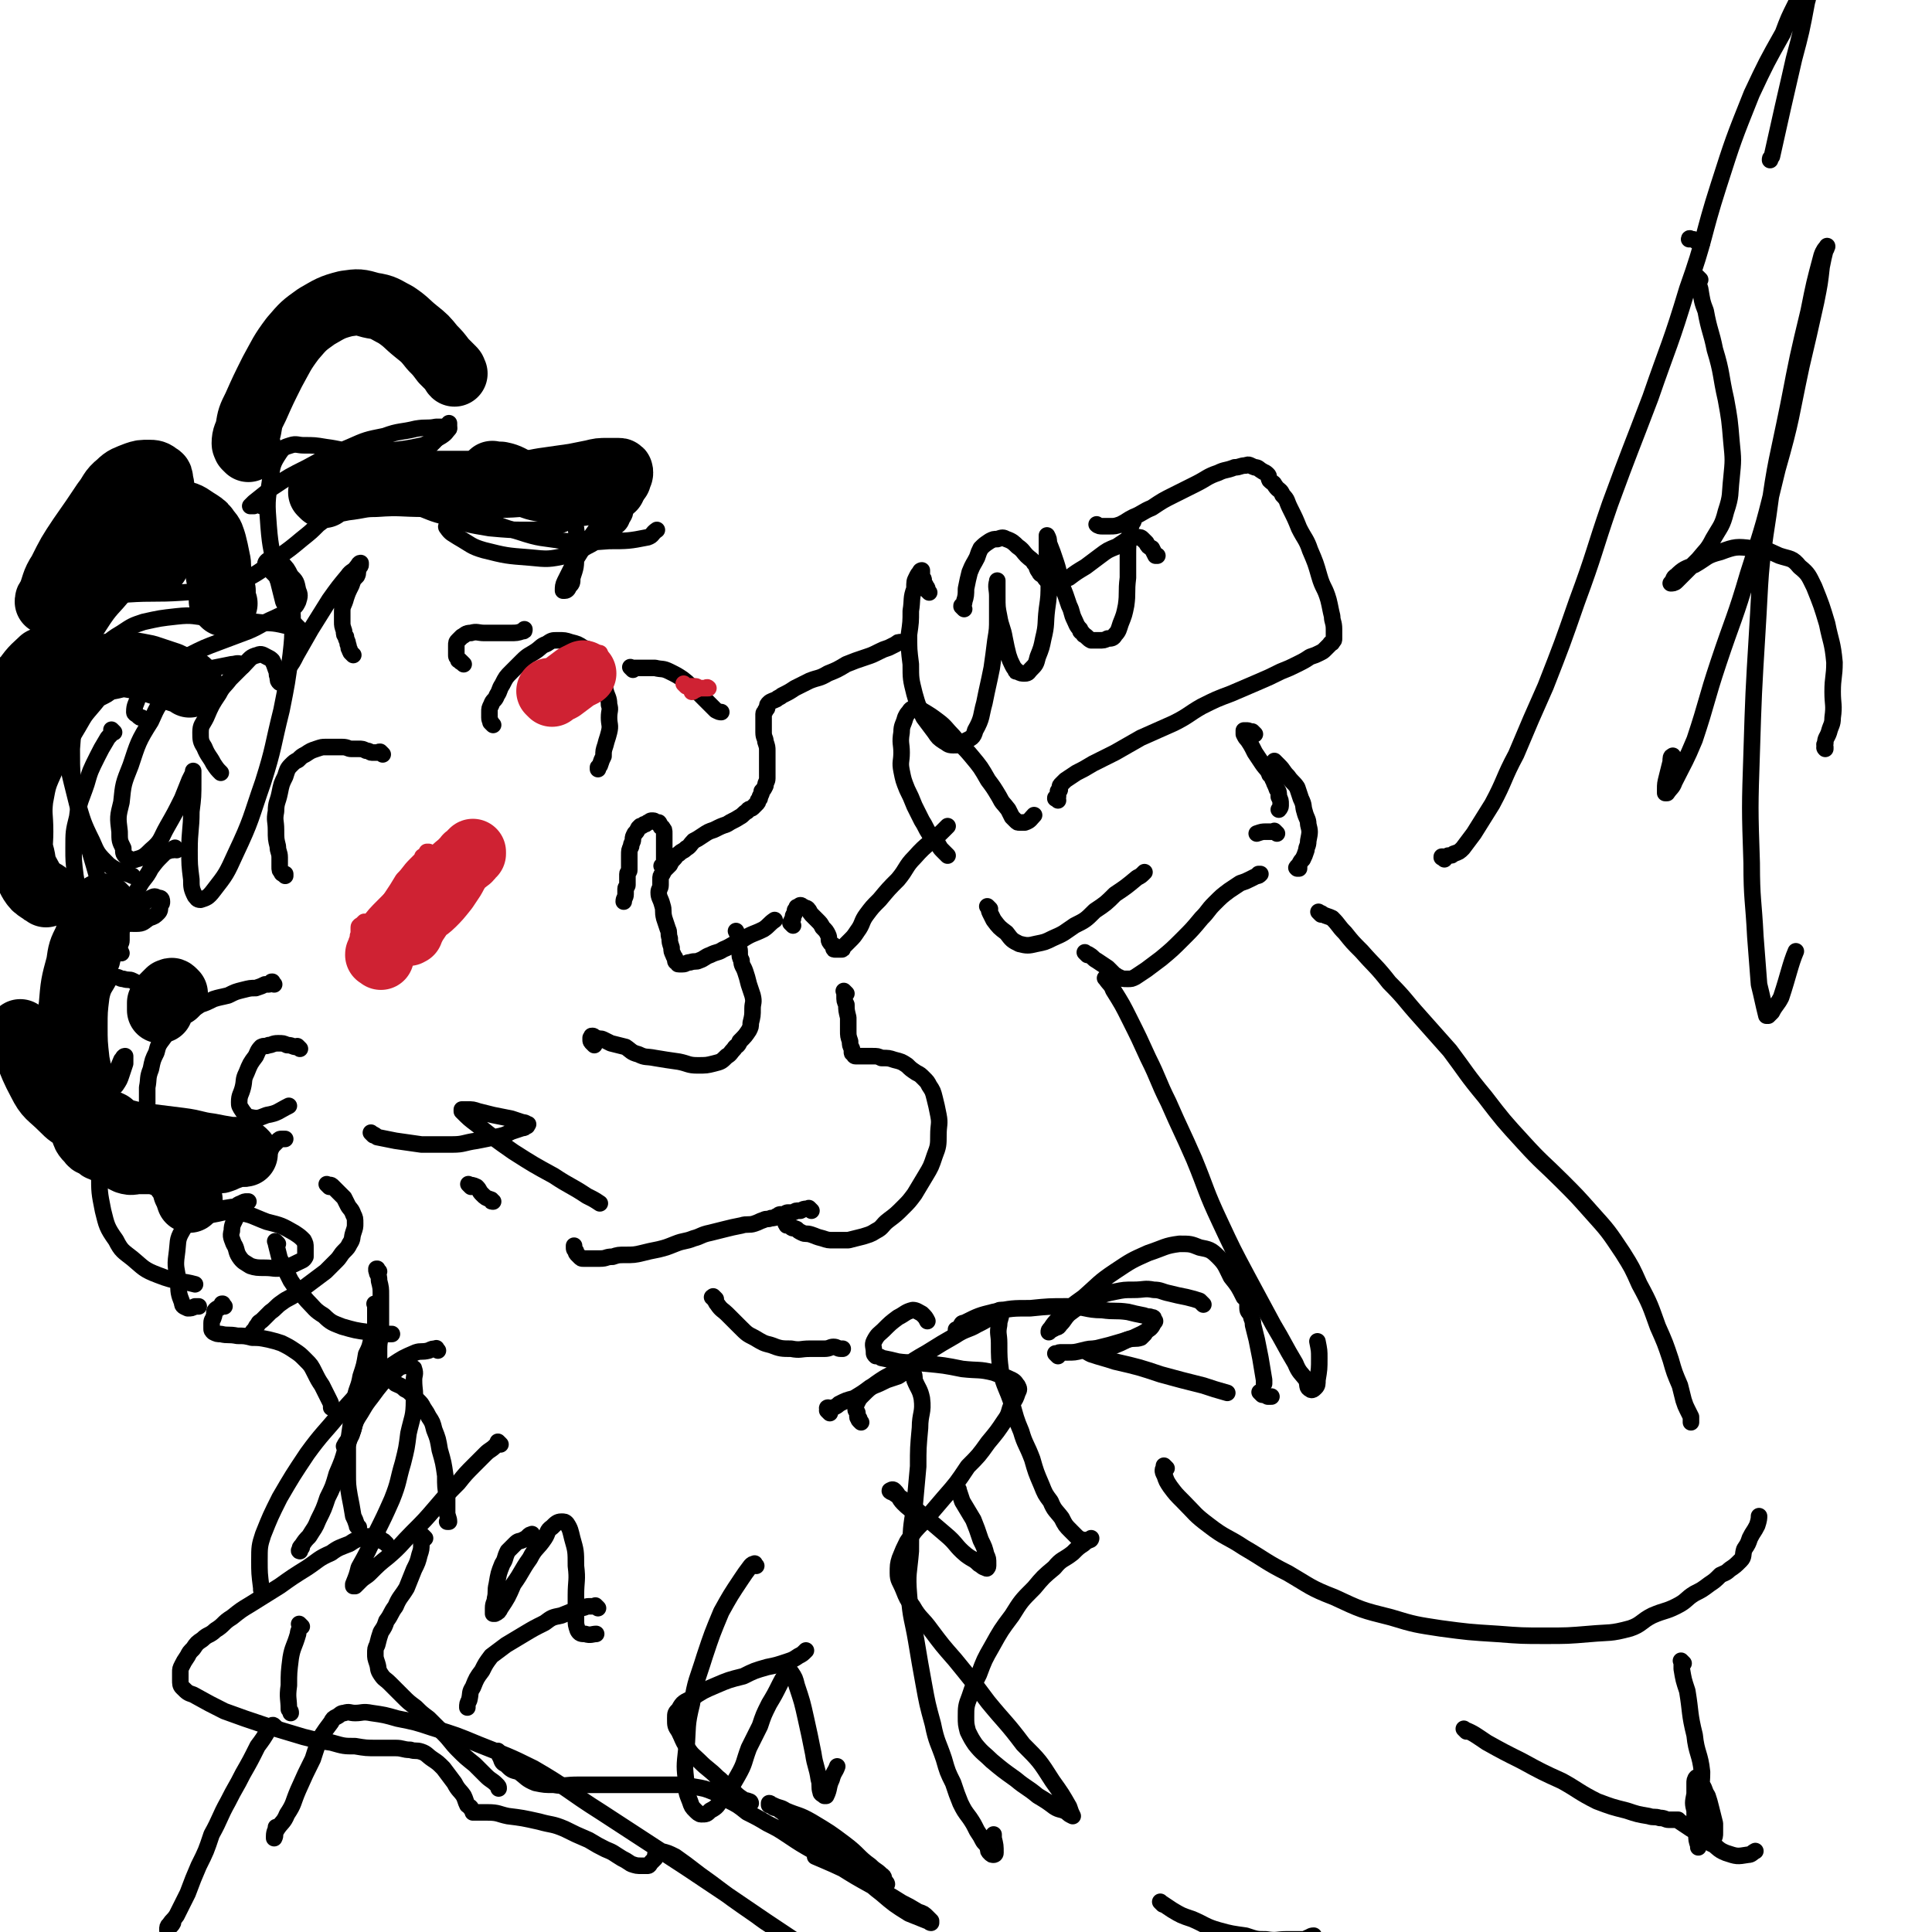 <svg viewBox='0 0 1050 1050' version='1.1' xmlns='http://www.w3.org/2000/svg' xmlns:xlink='http://www.w3.org/1999/xlink'><g fill='none' stroke='rgb(0,0,0)' stroke-width='9' stroke-linecap='round' stroke-linejoin='round'><path d='M505,322c-1,-1 -1,-1 -1,-1 -1,-1 0,0 0,0 0,0 0,0 0,0 0,-1 0,-1 0,-1 0,-1 -1,-1 -1,-2 -1,-1 -1,-1 -1,-1 -1,-1 0,-2 0,-2 0,-1 -1,0 -1,-1 -1,-1 0,-1 0,-2 0,-1 0,-1 0,-1 0,-1 0,-1 0,-1 0,0 0,0 0,0 0,0 -1,0 -1,1 -1,1 -1,1 -2,3 -1,2 -1,2 -1,6 -2,5 -1,6 -2,12 0,6 0,6 -1,13 0,8 0,8 1,16 0,8 0,8 2,16 2,7 2,7 5,13 3,4 3,4 6,8 2,3 2,3 5,5 2,1 2,2 5,2 3,0 4,0 6,-2 4,-2 5,-2 6,-6 4,-7 3,-8 5,-15 2,-10 2,-9 4,-19 1,-7 1,-7 2,-15 1,-6 1,-6 1,-12 0,-4 0,-4 0,-8 0,-4 0,-4 0,-7 0,-2 0,-2 0,-4 0,0 0,0 0,-1 0,0 0,0 0,0 0,0 0,-1 0,0 -1,3 0,4 0,8 0,6 0,6 1,11 1,6 2,6 3,12 1,5 1,5 2,9 1,3 1,3 2,5 1,2 1,2 2,3 0,1 0,1 1,1 2,1 2,1 4,1 2,0 2,-1 3,-2 3,-3 3,-3 4,-7 2,-5 2,-5 3,-10 2,-8 1,-8 2,-16 1,-7 1,-7 1,-15 0,-6 -1,-6 -1,-11 0,-5 0,-5 0,-10 0,-1 0,-1 0,-3 0,-1 0,-1 0,-1 0,0 0,0 0,0 1,2 1,2 1,4 2,5 2,5 4,11 2,6 1,6 3,12 2,5 2,5 4,11 2,4 1,4 3,8 1,2 1,3 3,5 0,2 1,1 2,3 2,1 2,2 4,3 2,0 2,0 4,0 3,0 3,0 5,-1 2,0 3,0 4,-2 2,-2 2,-3 3,-6 2,-5 2,-5 3,-10 1,-7 0,-7 1,-15 0,-6 0,-6 0,-12 0,-6 0,-6 1,-11 0,-3 0,-3 1,-6 0,-1 1,-1 1,-2 '/><path d='M524,331c-1,-1 -1,-1 -1,-1 -1,-1 0,0 0,0 0,0 0,0 0,0 0,0 0,0 0,0 -1,-1 0,0 0,0 0,0 0,0 0,0 0,0 0,0 0,0 -1,-1 0,-1 0,-1 1,-1 1,-1 1,-2 1,-3 1,-4 1,-7 1,-5 1,-5 2,-9 2,-5 2,-4 4,-8 1,-3 1,-3 2,-5 2,-2 2,-2 5,-4 2,-1 2,-1 4,-1 3,-1 3,-1 5,0 3,1 4,2 6,4 3,2 3,3 5,5 2,2 3,2 4,4 2,2 1,3 3,5 0,1 1,1 2,2 1,1 1,2 3,3 2,0 3,0 6,-1 2,0 2,0 5,-1 4,-3 4,-3 9,-6 4,-3 4,-3 8,-6 4,-3 4,-3 9,-5 3,-2 3,-2 6,-4 3,-1 3,-1 5,-1 2,0 2,0 3,1 1,1 1,1 2,2 1,2 1,2 3,3 1,2 1,2 2,4 0,0 0,0 1,0 '/><path d='M515,465c-1,-1 -1,-1 -1,-1 -1,-1 0,0 0,0 0,0 0,0 0,0 0,0 0,0 0,0 -1,-1 0,0 0,0 0,0 0,0 0,0 0,0 0,0 0,0 -1,-1 0,0 0,0 -1,-1 -1,-1 -2,-2 -2,-2 -1,-2 -3,-4 -2,-2 -2,-2 -4,-5 -2,-3 -2,-4 -4,-7 -2,-4 -2,-4 -4,-8 -2,-5 -2,-5 -4,-9 -2,-5 -2,-5 -3,-10 -1,-5 0,-5 0,-10 0,-5 -1,-5 0,-11 0,-4 1,-4 2,-8 1,-2 1,-2 2,-3 1,-2 2,-2 3,-2 2,0 3,0 4,1 5,3 5,3 9,6 4,3 4,4 8,8 5,6 5,5 10,11 5,6 5,6 9,13 3,4 3,4 6,9 2,4 2,3 5,7 1,2 1,2 2,4 1,1 1,1 2,2 1,1 1,1 2,1 1,0 1,0 1,0 1,0 2,0 2,0 3,-1 3,-2 5,-4 '/><path d='M575,435c-1,-1 -1,-1 -1,-1 -1,-1 0,0 0,0 0,0 0,0 0,0 0,0 -1,0 0,0 0,-1 1,0 1,-1 0,0 0,0 0,-1 0,-1 0,-1 0,-2 0,0 1,0 1,-1 0,0 0,0 0,-1 0,-1 0,-1 1,-2 1,-1 1,-1 2,-2 3,-2 3,-2 6,-4 4,-2 4,-2 9,-5 6,-3 6,-3 12,-6 7,-4 7,-4 14,-8 9,-4 9,-4 18,-8 8,-4 8,-5 15,-9 8,-4 8,-4 16,-7 7,-3 7,-3 14,-6 7,-3 7,-3 13,-6 5,-2 5,-2 9,-4 4,-2 4,-2 7,-4 3,-1 3,-1 5,-2 2,-1 2,-1 3,-2 1,-1 1,-1 2,-2 1,-1 1,-1 1,-1 0,-1 1,0 1,-1 1,-1 1,-1 1,-2 0,-1 0,-1 0,-2 0,-2 0,-2 0,-3 0,-4 -1,-4 -1,-7 -1,-4 -1,-5 -2,-9 -2,-7 -3,-6 -5,-13 -2,-7 -2,-7 -5,-14 -2,-6 -3,-6 -6,-12 -2,-5 -2,-5 -5,-11 -2,-4 -1,-4 -4,-7 -1,-3 -2,-2 -4,-5 -1,-2 -1,-1 -3,-3 -1,-2 0,-2 -1,-3 -2,-2 -2,-1 -3,-2 -2,-1 -2,-2 -4,-2 -3,-1 -3,-2 -5,-1 -3,0 -3,1 -6,1 -5,2 -5,1 -9,3 -6,2 -6,3 -12,6 -6,3 -6,3 -12,6 -6,3 -6,3 -12,7 -5,2 -5,3 -10,5 -4,2 -3,2 -7,4 -3,1 -3,1 -6,1 -2,0 -2,0 -4,0 -1,0 -2,0 -3,-1 0,0 0,0 0,0 '/><path d='M494,351c-1,-1 -1,-1 -1,-1 -1,-1 0,0 0,0 0,0 0,0 0,0 0,0 0,0 0,0 -1,-1 0,0 0,0 0,0 0,0 0,0 0,0 0,-1 -1,-1 -1,0 -1,0 -2,0 -2,0 -2,0 -3,1 -2,1 -2,1 -4,2 -3,1 -3,1 -5,2 -4,2 -4,2 -7,3 -6,2 -6,2 -11,4 -5,3 -5,3 -10,5 -5,3 -5,2 -10,4 -4,2 -4,2 -8,4 -3,2 -3,2 -7,4 -1,1 -2,1 -3,2 -2,1 -3,1 -4,2 -1,1 -1,1 -1,2 0,1 0,1 -1,2 0,1 -1,1 -1,2 0,2 0,3 0,5 0,2 0,2 0,5 0,3 1,3 1,5 1,3 1,3 1,5 0,2 0,2 0,5 0,2 0,2 0,5 0,2 0,2 0,5 0,2 -1,2 -1,4 -1,2 -1,2 -2,3 0,1 0,1 -1,3 0,1 0,1 -1,2 0,1 0,1 -1,2 -1,1 -1,1 -2,2 -1,1 -2,0 -3,2 -2,1 -2,2 -4,3 -3,2 -4,2 -7,4 -3,1 -3,1 -7,3 -3,1 -3,1 -6,3 -3,2 -3,2 -5,3 -2,2 -2,3 -4,4 -2,2 -2,1 -4,3 -2,1 -1,1 -3,3 -1,1 -1,1 -2,3 -1,1 -1,1 -2,2 -1,1 -1,1 -2,3 -1,1 -1,1 -1,3 0,1 0,1 0,3 0,2 -1,2 -1,4 0,3 1,3 2,7 1,3 0,3 1,7 1,3 1,3 2,6 1,2 0,2 1,5 0,2 0,2 1,5 0,2 0,2 1,4 0,1 1,1 1,2 0,0 0,1 0,1 0,1 1,1 1,1 1,1 0,1 1,1 1,0 1,0 2,0 2,0 2,-1 4,-1 3,-1 3,0 5,-1 3,-1 3,-2 6,-3 4,-2 4,-1 7,-3 5,-2 5,-3 10,-5 6,-4 6,-3 12,-6 3,-2 3,-3 6,-5 '/><path d='M431,503c-1,-1 -1,-1 -1,-1 -1,-1 0,0 0,0 0,0 0,0 0,0 0,0 0,0 0,0 -1,-1 0,0 0,0 0,0 0,-1 0,-1 0,-1 1,-1 1,-2 0,0 0,-1 0,-1 0,-1 1,-1 1,-2 0,0 0,-1 0,-1 0,-1 1,0 1,-1 0,0 0,-1 0,-1 0,0 1,0 1,0 1,0 0,-1 1,-1 1,0 1,1 2,1 1,1 1,0 2,1 1,1 1,2 2,3 2,2 2,2 3,3 2,2 2,2 3,4 2,2 2,2 3,4 1,2 0,3 1,4 1,2 2,1 2,2 0,1 0,1 0,1 0,1 0,1 1,1 0,0 0,0 1,0 1,0 1,0 2,0 1,0 1,0 1,-1 2,-2 2,-2 4,-4 2,-2 2,-2 4,-5 3,-4 2,-5 5,-9 3,-4 3,-4 7,-8 5,-6 5,-6 10,-11 5,-6 4,-7 9,-12 7,-8 8,-7 15,-14 1,-1 1,-1 3,-3 '/><path d='M361,472c-1,-1 -1,-1 -1,-1 -1,-1 0,0 0,0 0,0 0,0 0,0 0,0 0,0 0,0 -1,-1 0,0 0,0 0,0 0,0 0,0 0,0 0,0 0,0 -1,-1 0,0 0,0 1,-1 1,-1 1,-2 0,-1 0,-1 0,-3 0,-2 0,-2 0,-4 0,-1 0,-1 0,-3 0,-1 0,-1 0,-3 0,-1 0,-1 0,-3 0,-2 0,-2 -1,-3 0,-1 -1,0 -1,-1 -1,-1 0,-1 -1,-2 0,0 -1,0 -1,0 -1,0 -1,-1 -2,-1 -1,0 -1,0 -1,0 -1,0 -1,1 -2,1 -1,1 -1,1 -2,1 -1,1 -1,1 -2,1 -1,1 -1,1 -1,1 -1,2 -1,2 -2,3 -1,2 -1,2 -1,3 0,2 -1,2 -1,4 -1,2 -1,2 -1,5 0,1 0,1 0,2 0,2 0,2 0,3 0,1 0,1 0,2 0,1 0,1 0,1 0,1 -1,1 -1,2 0,1 0,1 0,2 0,1 0,1 0,2 0,1 0,1 0,2 0,1 -1,1 -1,2 0,2 0,2 0,3 0,2 -1,2 -1,4 0,0 0,0 0,0 '/><path d='M323,568c-1,-1 -1,-1 -1,-1 -1,-1 0,0 0,0 0,0 0,0 0,0 0,0 0,0 0,0 -1,-1 -1,-1 -1,-2 0,-1 0,-1 0,-1 0,0 0,0 0,0 1,-1 0,-1 1,-1 1,0 1,1 2,1 2,1 2,0 4,1 2,1 2,1 4,2 4,1 4,1 8,2 3,2 3,3 7,4 4,2 4,1 9,2 6,1 6,1 13,2 5,1 5,2 10,2 5,0 5,0 9,-1 4,-1 4,-1 7,-4 2,-1 2,-2 4,-4 1,-2 2,-1 3,-4 3,-3 3,-3 5,-6 1,-2 1,-2 1,-4 1,-4 1,-4 1,-8 0,-3 1,-3 0,-7 -1,-3 -1,-3 -2,-6 -1,-4 -1,-4 -2,-7 -1,-3 -2,-3 -2,-6 -1,-2 -1,-2 -1,-5 0,-2 -1,-2 -1,-4 0,-1 0,-2 0,-3 0,-2 0,-2 -1,-4 '/><path d='M208,410c-1,-1 -1,-1 -1,-1 -1,-1 0,0 0,0 0,0 0,0 0,0 0,0 0,0 0,0 -1,-1 -1,0 -1,0 -1,0 -1,0 -2,0 -1,0 -1,0 -2,0 -1,0 -1,-1 -3,-1 -2,-1 -2,-1 -4,-1 -2,0 -2,0 -4,0 -2,0 -2,-1 -5,-1 -2,0 -2,0 -5,0 -2,0 -2,0 -4,0 -2,0 -2,0 -5,1 -3,1 -3,1 -6,3 -2,1 -2,1 -4,3 -2,1 -2,1 -4,3 -2,2 -2,3 -3,6 -2,4 -2,4 -3,9 -1,5 -2,5 -2,10 -1,5 0,5 0,10 0,5 0,5 1,9 0,3 1,3 1,6 0,3 0,3 0,5 0,2 0,2 1,3 0,1 1,1 1,1 1,0 1,1 1,1 0,0 0,0 0,0 0,0 0,0 0,-1 '/><path d='M268,394c-1,-1 -1,-1 -1,-1 -1,-1 0,0 0,0 0,0 0,0 0,0 0,0 0,0 0,0 -1,-1 0,0 0,0 0,-1 -1,-1 -1,-3 0,-1 0,-1 0,-3 0,-2 0,-2 1,-4 1,-3 2,-2 3,-5 2,-3 1,-3 3,-6 2,-4 2,-4 5,-7 3,-3 3,-3 6,-6 3,-3 4,-3 7,-5 3,-2 3,-3 6,-4 3,-2 3,-2 6,-2 4,0 4,0 7,1 4,1 4,1 7,3 3,1 3,1 4,3 2,3 2,3 3,6 2,2 3,2 3,5 2,4 1,4 2,9 1,4 2,4 2,8 1,3 0,3 0,7 0,4 1,4 0,8 -1,4 -1,3 -2,7 -1,3 -1,3 -1,6 -1,2 -1,2 -2,5 -1,1 -1,1 -1,1 0,1 0,1 0,1 '/><path d='M252,361c-1,-1 -1,-1 -1,-1 -1,-1 0,0 0,0 0,0 0,0 0,0 0,0 -1,0 -1,-1 -1,0 -1,0 -1,-1 -1,-1 -1,-1 -1,-2 0,-1 0,-1 0,-3 0,-1 0,-1 0,-2 0,-2 0,-2 1,-3 1,-1 1,-1 2,-2 2,-1 2,-2 5,-2 3,-1 4,0 7,0 4,0 4,0 7,0 4,0 4,0 7,0 4,0 4,0 7,-1 1,0 1,0 1,-1 '/><path d='M344,364c-1,-1 -1,-1 -1,-1 -1,-1 0,0 0,0 0,0 0,0 0,0 0,0 0,0 0,0 -1,-1 0,0 0,0 1,0 1,0 2,0 2,0 2,0 4,0 4,0 4,0 7,0 4,1 4,0 8,2 4,2 4,2 7,4 4,3 3,3 6,5 3,3 3,3 5,5 2,2 2,2 4,4 2,2 2,2 3,3 2,1 2,1 3,1 '/><path d='M925,132c-1,-1 -1,-1 -1,-1 -1,-1 -1,0 -2,0 -1,0 -1,-1 -2,-1 0,0 0,0 -1,0 0,0 0,0 0,0 0,0 0,0 0,0 -1,-1 -1,0 -1,0 '/></g>
<g fill='none' stroke='rgb(207,34,51)' stroke-width='9' stroke-linecap='round' stroke-linejoin='round'><path d='M196,510c-1,-1 -1,-1 -1,-1 -1,-1 0,0 0,0 0,0 0,0 0,0 0,-1 0,-1 0,-2 0,-2 0,-2 0,-3 0,-1 1,-1 2,-2 0,0 0,0 1,-1 0,0 1,0 1,1 0,1 0,1 0,2 0,4 0,4 0,7 0,3 0,3 -1,6 0,2 0,2 -1,5 0,1 -1,1 -1,3 0,1 0,2 0,2 1,-1 2,-1 3,-3 3,-5 3,-5 6,-11 6,-9 6,-9 11,-18 5,-9 4,-9 8,-18 3,-5 3,-5 6,-10 1,-2 1,-2 2,-4 0,0 1,0 1,0 0,0 0,0 0,0 -1,4 -1,4 -3,8 -2,5 -3,5 -5,11 -2,5 -2,5 -4,10 -2,4 -1,4 -3,8 -1,2 -1,2 -2,4 0,1 0,1 -1,2 0,0 0,0 0,0 0,-1 0,-1 0,-1 1,-3 1,-3 3,-5 3,-4 3,-4 5,-8 4,-6 4,-6 8,-12 1,-2 1,-2 2,-5 '/><path d='M231,467c-1,-1 -1,-1 -1,-1 -1,-1 0,0 0,0 0,0 0,0 0,0 -2,2 -2,2 -4,4 -4,4 -3,4 -7,8 -3,5 -3,5 -7,11 -3,4 -3,4 -6,8 -2,2 -2,2 -4,5 0,1 -1,1 -1,2 0,0 1,0 1,0 1,-1 1,-1 3,-3 3,-3 3,-3 5,-6 4,-3 3,-3 7,-7 2,-2 2,-2 5,-5 2,-2 2,-1 4,-3 2,-1 2,-2 4,-3 1,-1 1,-1 2,-1 1,0 1,0 2,0 1,-1 1,-1 2,-2 0,0 0,0 0,0 '/><path d='M297,375c-1,-1 -1,-1 -1,-1 -1,-1 0,0 0,0 0,0 0,0 0,0 0,0 -1,0 0,0 0,-1 0,-1 1,-2 1,0 1,0 2,0 1,-1 1,-1 2,-3 0,-1 0,-1 1,-2 0,0 0,0 1,-1 0,0 1,0 1,-1 0,0 0,0 0,0 0,0 0,0 0,0 0,0 0,0 0,0 -1,-1 -1,0 -1,0 0,0 -1,0 -1,0 0,0 0,-1 0,-1 0,0 0,0 -1,0 '/><path d='M291,371c-1,-1 -1,-1 -1,-1 -1,-1 0,0 0,0 0,0 0,0 0,0 0,0 0,0 0,0 -1,-1 0,0 0,0 0,0 1,0 1,0 1,0 1,-1 3,-1 2,-1 2,0 4,-1 2,-1 2,-1 4,-2 2,-1 2,-1 4,-2 1,-1 1,-1 3,-1 0,0 0,0 1,0 0,0 1,0 1,0 0,0 0,0 0,0 -1,0 -1,0 -1,0 -1,1 -1,1 -2,2 -1,1 -1,1 -2,1 -1,1 -1,0 -2,1 -1,0 -1,1 -1,1 0,0 0,0 0,0 1,0 1,0 1,-1 '/><path d='M310,361c-1,-1 -1,-1 -1,-1 -1,-1 0,0 0,0 0,0 0,0 0,0 1,0 1,0 1,0 2,0 2,0 4,0 2,0 2,0 4,-1 3,-1 3,-1 7,-3 0,0 0,-1 1,-1 '/><path d='M373,373c-1,-1 -1,-1 -1,-1 -1,-1 0,0 0,0 0,0 0,0 0,0 0,0 0,0 0,0 -1,-1 0,0 0,0 1,1 1,1 3,1 1,0 1,0 3,0 1,0 1,1 3,1 1,0 1,0 2,0 1,0 1,0 2,0 0,0 0,0 0,0 0,0 0,0 0,0 -1,-1 -1,0 -1,0 -1,0 -1,0 -2,0 -2,0 -2,0 -4,1 -1,0 -1,1 -2,1 '/></g>
<g fill='none' stroke='rgb(0,0,0)' stroke-width='9' stroke-linecap='round' stroke-linejoin='round'><path d='M192,356c-1,-1 -1,-1 -1,-1 -1,-1 0,0 0,0 0,0 -1,-1 -1,-2 -1,-1 0,-1 -1,-3 0,-2 -1,-2 -1,-4 -1,-1 -1,-1 -1,-3 -1,-3 -1,-3 -1,-5 0,-3 0,-3 0,-6 0,-3 1,-3 2,-7 1,-3 1,-3 3,-7 1,-3 1,-3 3,-5 1,-2 0,-2 1,-4 0,-1 1,-1 1,-2 0,0 0,-1 0,-1 -1,0 -1,1 -2,2 -2,3 -3,2 -5,5 -5,6 -5,6 -10,13 -5,8 -5,8 -10,16 -4,7 -4,7 -8,14 -2,4 -2,4 -5,8 -1,3 0,3 -2,6 0,1 -1,0 -2,1 0,0 0,0 0,0 -1,-1 -1,-1 -1,-3 -1,-2 0,-2 -1,-4 -1,-3 -1,-3 -2,-5 -1,-1 -1,-1 -3,-2 -2,-1 -3,-2 -5,-1 -4,1 -4,2 -7,5 -4,4 -4,4 -8,8 -3,4 -4,4 -6,8 -4,6 -4,6 -7,13 -2,4 -3,4 -3,8 0,4 0,5 2,8 2,5 3,5 5,9 2,3 2,3 4,5 '/><path d='M149,535c-1,-1 -1,-1 -1,-1 -1,-1 0,0 0,0 0,0 0,0 0,0 0,0 0,0 0,0 -1,-1 0,0 0,0 0,0 0,0 0,0 0,0 0,-1 0,0 -1,0 -1,1 -2,1 -1,0 -1,0 -2,0 -2,1 -2,1 -5,2 -3,0 -3,0 -7,1 -4,1 -4,1 -8,3 -4,1 -5,1 -8,2 -4,2 -4,2 -7,3 -3,2 -3,2 -6,4 -3,2 -3,2 -6,4 -2,2 -2,2 -4,4 -2,3 -2,3 -4,6 -3,4 -3,4 -4,8 -2,4 -2,4 -3,9 -2,5 -1,5 -2,10 0,6 0,6 0,12 0,6 0,6 1,12 1,5 1,5 3,10 1,4 1,4 2,7 1,3 0,3 2,6 1,2 2,1 4,3 2,1 2,1 4,2 2,1 2,1 5,1 3,1 3,1 6,1 3,0 3,-1 7,-1 2,0 2,0 5,0 3,0 3,0 6,-1 3,-1 2,-1 5,-2 2,-1 3,0 5,-1 2,-1 2,-1 3,-3 1,-1 1,-2 2,-3 2,-3 2,-3 4,-5 2,-2 2,-2 3,-4 1,-2 1,-2 2,-3 1,-1 1,-1 2,-2 1,-1 1,-1 2,-1 1,0 1,0 2,0 '/><path d='M163,570c-1,-1 -1,-1 -1,-1 -1,-1 0,0 0,0 0,0 -1,0 -1,0 -2,0 -2,-1 -5,-1 -2,-1 -2,-1 -5,-1 -3,0 -3,1 -5,1 -2,1 -2,0 -4,1 -2,2 -2,3 -3,5 -3,4 -3,4 -5,9 -2,4 -1,4 -2,8 -1,4 -2,4 -2,8 0,2 0,2 2,5 1,1 1,2 3,3 5,1 5,1 10,-1 6,-1 6,-2 12,-5 '/><path d='M460,540c-1,-1 -1,-1 -1,-1 -1,-1 0,0 0,0 0,0 0,0 0,0 0,0 0,0 0,0 -1,-1 0,0 0,0 0,0 0,0 0,0 0,1 0,1 0,2 0,3 0,3 1,5 0,3 0,3 1,7 0,3 0,3 0,7 0,3 0,3 1,6 0,2 0,2 1,4 0,1 0,1 0,2 0,1 1,0 1,1 0,0 0,1 1,1 1,0 1,0 2,0 1,0 1,0 3,0 2,0 2,0 4,0 3,0 3,0 5,1 4,0 4,0 7,1 4,1 4,1 7,3 2,2 2,2 5,4 2,1 2,1 4,3 2,2 2,2 3,4 2,3 2,3 3,7 1,4 1,4 2,9 1,5 0,5 0,11 0,5 0,6 -2,11 -2,6 -2,6 -5,11 -3,5 -3,5 -6,10 -3,4 -3,4 -6,7 -4,4 -4,4 -8,7 -4,3 -3,4 -7,6 -3,2 -4,2 -7,3 -4,1 -4,1 -8,2 -4,0 -4,0 -8,0 -3,0 -3,0 -6,-1 -4,-1 -3,-1 -6,-2 -3,-1 -3,0 -5,-1 -2,-1 -2,-1 -3,-2 -2,-1 -2,0 -3,-1 -1,-1 -1,-1 -1,-1 0,0 -1,0 -1,0 -1,0 0,0 -1,-1 '/><path d='M441,658c-1,-1 -1,-1 -1,-1 -1,-1 0,0 0,0 0,0 -1,0 -2,0 -1,0 -1,0 -3,1 -1,0 -1,0 -2,0 -1,0 -1,1 -3,1 -1,0 -1,0 -2,0 -1,0 -1,1 -2,1 -1,0 -1,0 -2,0 -1,0 -1,1 -2,1 -1,1 -1,1 -3,1 -2,1 -2,0 -4,1 -3,1 -2,1 -5,2 -3,1 -4,0 -7,1 -5,1 -5,1 -9,2 -4,1 -4,1 -8,2 -5,1 -5,2 -9,3 -5,2 -5,1 -10,3 -5,2 -5,2 -9,3 -5,1 -5,1 -9,2 -4,1 -5,1 -9,1 -4,0 -4,0 -7,1 -4,0 -3,1 -7,1 -1,0 -1,0 -2,0 -2,0 -2,0 -3,0 -1,0 -1,0 -2,0 -1,0 -1,0 -2,0 -1,0 -1,0 -2,-1 -1,-1 -1,-1 -1,-1 -1,-1 -1,-1 -1,-2 -1,-1 -1,-1 -1,-2 0,-1 0,-1 0,-1 '/><path d='M179,645c-1,-1 -1,-1 -1,-1 -1,-1 0,0 0,0 0,0 0,0 0,0 1,0 1,0 1,0 1,0 1,0 2,1 1,1 1,1 3,3 1,1 1,1 3,3 1,2 1,2 2,4 1,2 2,2 3,5 1,2 1,2 1,5 0,2 0,2 -1,5 -1,3 0,3 -2,6 -1,2 -1,2 -3,4 -2,2 -2,3 -4,5 -3,3 -3,3 -6,6 -4,3 -4,3 -8,6 -4,3 -4,3 -8,6 -4,3 -4,2 -8,5 -3,2 -3,3 -6,5 -2,2 -2,2 -4,4 -2,2 -2,1 -3,3 -1,1 -1,2 -2,3 -1,1 -1,1 -1,2 0,0 0,0 0,0 '/><path d='M132,362c-1,-1 -1,-1 -1,-1 -2,-1 -3,0 -5,0 -5,1 -5,1 -10,2 -6,2 -6,3 -10,5 -7,4 -8,3 -13,8 -7,7 -7,7 -11,16 -7,11 -7,12 -11,24 -4,10 -4,10 -5,20 -2,8 -2,8 -1,16 0,5 0,5 2,9 0,3 0,3 2,5 2,1 3,2 5,1 4,-1 5,-2 8,-5 6,-5 5,-6 9,-13 4,-7 4,-7 8,-15 2,-5 2,-5 4,-10 1,-2 1,-2 2,-4 0,0 0,-1 0,-1 0,2 0,3 0,5 0,9 0,9 -1,17 0,10 -1,10 -1,21 0,8 0,8 1,16 0,4 0,5 2,9 1,1 1,2 3,2 3,-1 4,-1 7,-5 7,-9 7,-9 12,-20 9,-19 8,-19 15,-39 6,-19 5,-19 10,-39 3,-15 3,-15 5,-30 1,-9 1,-9 1,-18 0,-5 0,-6 -1,-11 -1,-4 -1,-4 -3,-7 -2,-3 -2,-3 -4,-5 -1,-2 -1,-2 -2,-3 -1,-1 -1,-1 -2,-2 -1,-1 -2,-1 -2,-2 -1,-1 -1,-2 0,-3 1,-1 2,-1 3,-1 3,0 3,0 5,2 3,3 3,3 5,7 3,3 3,3 4,8 1,2 1,3 0,6 -1,2 -1,2 -2,3 -5,4 -5,3 -11,6 -7,3 -7,4 -14,7 -8,3 -8,3 -16,6 -8,3 -8,3 -16,7 -7,3 -8,2 -14,6 -5,3 -6,3 -10,7 -3,4 -2,5 -4,10 -1,4 -2,4 -2,8 0,1 1,1 2,2 1,1 1,1 2,1 '/><path d='M142,275c-1,-1 -1,-1 -1,-1 -1,-1 0,0 0,0 0,0 0,0 0,0 -1,0 -1,0 -3,1 0,0 0,0 -1,0 0,0 0,0 -1,0 0,0 0,0 0,0 1,-1 1,-1 2,-2 5,-4 5,-4 10,-8 9,-6 9,-6 19,-11 11,-6 11,-6 23,-11 9,-4 9,-4 19,-6 8,-3 9,-2 17,-4 6,-1 6,0 11,-1 3,0 3,0 6,0 0,0 0,1 1,1 0,0 0,0 0,0 -2,2 -1,2 -4,4 -5,3 -5,3 -10,5 -9,2 -10,2 -19,3 -9,1 -9,0 -18,0 -8,0 -8,-1 -16,-2 -6,-1 -6,-1 -12,-1 -3,0 -4,-1 -7,0 -3,1 -4,1 -6,4 -4,6 -4,7 -5,14 -2,13 -2,13 -1,26 1,13 2,13 4,25 2,8 2,8 4,16 2,4 2,4 4,8 1,3 1,3 3,5 1,1 1,1 2,2 0,0 0,0 0,0 0,0 0,0 0,0 -4,-2 -4,-2 -8,-2 -8,-2 -8,-1 -16,-2 -12,-1 -12,-1 -24,-2 -10,-1 -10,-2 -19,-1 -9,1 -9,1 -18,3 -6,2 -6,2 -12,6 -5,3 -5,3 -9,7 -4,5 -3,6 -6,12 -4,9 -5,8 -7,17 -4,13 -4,13 -5,27 0,14 0,15 3,29 3,10 3,11 8,21 3,7 3,7 9,13 5,4 9,4 13,6 '/><path d='M96,462c-1,-1 -1,-2 -1,-1 -1,0 0,0 -1,1 0,0 -1,0 -1,0 -3,1 -3,1 -5,3 -3,3 -3,3 -6,7 -3,6 -4,5 -7,11 -3,5 -3,5 -5,11 -2,5 -3,5 -4,10 0,3 0,4 0,7 0,2 -1,2 -1,4 0,2 0,2 1,3 0,0 0,0 0,0 -1,-2 -1,-3 -2,-5 -2,-8 -2,-8 -4,-15 -5,-14 -5,-14 -9,-28 -5,-17 -5,-17 -9,-33 -5,-20 -5,-20 -9,-39 -2,-15 -2,-15 -3,-29 0,-10 0,-10 2,-20 1,-7 1,-8 5,-14 3,-5 4,-5 10,-8 11,-4 11,-3 22,-4 15,-1 15,0 30,-1 11,-1 11,1 22,-2 8,-2 8,-3 16,-7 7,-4 7,-5 14,-10 7,-5 7,-5 13,-10 5,-4 5,-4 9,-8 4,-3 4,-3 7,-6 4,-3 4,-3 7,-5 3,-2 3,-2 6,-4 4,-2 5,-2 8,-4 5,-3 5,-3 8,-5 4,-3 4,-3 8,-5 4,-4 4,-3 9,-7 3,-2 3,-2 6,-5 2,-2 2,-2 4,-4 2,-2 2,-3 4,-4 2,-2 2,-1 3,-2 1,-1 1,-1 1,-2 0,-1 0,-2 0,-2 '/><path d='M207,250c-1,-1 -1,-1 -1,-1 -1,-1 0,0 0,0 0,0 0,0 0,0 0,0 -1,-1 0,0 1,0 2,1 4,1 7,2 7,2 15,2 11,2 11,2 21,2 9,0 10,-1 19,0 8,1 8,1 16,3 6,2 6,2 12,4 5,2 5,2 9,6 4,3 4,4 7,9 3,5 3,5 4,11 1,7 1,8 0,15 0,6 0,6 -2,12 0,3 0,3 -2,5 0,1 -1,2 -2,2 0,0 -1,0 -1,0 0,-2 0,-3 1,-5 3,-6 3,-6 6,-12 5,-8 5,-8 10,-15 4,-6 4,-6 9,-12 4,-4 3,-5 7,-9 3,-3 4,-2 6,-5 1,-3 0,-4 0,-7 0,-1 0,-1 0,-1 '/><path d='M249,284c-1,-1 -1,-1 -1,-1 -1,-1 -1,0 -1,0 -1,1 -1,1 -2,1 0,0 0,0 -1,0 -1,0 -1,0 -1,1 0,1 -1,1 0,2 2,3 3,3 6,5 7,4 7,5 14,7 12,3 12,3 25,4 10,1 10,1 20,-1 7,-2 7,-3 13,-6 7,-4 7,-4 12,-8 3,-3 4,-3 5,-6 2,-3 2,-4 1,-6 -1,-3 -1,-3 -3,-4 -7,-4 -8,-4 -16,-6 -9,-1 -10,-1 -19,-1 -9,0 -9,0 -18,1 -7,1 -7,1 -14,2 -5,1 -5,1 -9,2 -2,1 -2,1 -4,2 0,1 -1,2 0,3 2,3 2,4 6,6 10,5 10,5 20,8 12,4 12,3 24,5 12,1 12,1 25,0 10,0 11,0 21,-2 3,-1 2,-2 5,-4 '/><path d='M214,272c-1,-1 -1,-1 -1,-1 -1,-1 0,0 0,0 0,0 0,0 0,0 1,0 1,0 3,1 5,1 4,1 9,3 9,3 9,4 18,6 11,4 11,4 23,6 11,1 11,1 21,1 8,0 8,0 15,-2 5,-1 5,-2 10,-4 1,0 1,0 1,0 '/><path d='M62,398c-1,-1 -1,-1 -1,-1 -1,-1 0,0 0,0 0,0 0,1 0,1 -1,2 -2,2 -3,4 -3,5 -3,5 -5,9 -4,8 -4,8 -6,15 -3,9 -4,9 -5,18 -2,8 -2,8 -2,17 0,7 0,7 1,15 1,6 1,7 4,12 3,5 3,5 8,8 4,3 5,3 10,4 5,2 6,2 11,2 4,0 4,-1 7,-3 3,-1 3,-1 5,-3 1,-1 1,-2 1,-4 1,-1 1,-1 1,-2 0,-2 -1,-2 -2,-2 -2,-1 -2,-1 -4,0 -3,2 -3,2 -6,5 -4,3 -4,3 -6,7 -4,5 -4,5 -6,10 -2,4 -1,4 -2,7 -1,4 -1,6 -2,8 '/><path d='M56,530c-1,-1 -1,-1 -1,-1 -1,-1 0,0 0,0 0,0 0,0 0,0 -1,1 -1,1 -2,2 -2,4 -2,4 -3,8 -3,8 -3,8 -4,16 -1,10 -1,10 -1,19 0,8 1,8 2,16 1,6 0,7 2,13 1,4 1,5 4,8 2,3 2,3 5,5 4,3 4,3 9,4 5,1 5,0 10,1 1,0 1,0 1,0 '/><path d='M63,616c-1,-1 -1,-1 -1,-1 -1,-1 0,0 0,0 0,0 0,0 0,0 0,2 -1,2 0,4 1,3 2,4 4,7 3,5 4,5 8,9 5,5 5,5 11,9 8,5 9,4 17,8 6,3 6,3 13,4 5,1 5,1 11,0 3,0 2,-1 5,-2 2,-1 2,-1 3,-1 1,0 1,0 1,0 0,0 0,0 0,0 -1,1 -1,1 -1,1 -1,1 -1,1 -2,2 -2,2 -2,2 -3,4 -2,5 -3,5 -3,9 -1,3 0,4 1,7 2,3 1,4 3,7 2,3 3,3 6,5 3,1 4,1 8,1 5,0 5,1 10,0 4,-1 4,-1 8,-3 2,-1 3,-1 4,-3 0,-2 0,-3 0,-5 0,-2 0,-2 -1,-4 -2,-2 -2,-2 -5,-4 -7,-4 -7,-4 -15,-6 -8,-3 -8,-4 -16,-5 -7,-1 -7,0 -13,1 -5,1 -5,1 -9,3 -4,2 -6,2 -8,6 -3,5 -2,6 -3,13 -1,7 0,7 1,15 0,5 0,6 2,11 0,2 1,2 3,3 2,0 2,0 4,-1 1,0 1,0 2,0 '/><path d='M76,536c-1,-1 -1,-1 -1,-1 -1,-1 0,0 0,0 -1,-1 -1,-1 -3,-2 -2,-1 -2,0 -5,-1 -2,0 -2,-1 -4,-1 -1,0 -1,0 -2,0 -1,1 -1,1 -2,2 -2,4 -3,4 -4,9 -1,8 -1,8 -1,16 0,8 0,8 1,17 1,5 1,5 2,10 1,3 1,3 2,5 1,1 1,1 2,1 1,0 1,0 2,-1 2,-3 2,-3 3,-6 1,-3 1,-3 2,-6 0,-2 0,-2 0,-3 0,-1 0,-1 0,-1 -1,0 -1,1 -2,2 -3,7 -3,7 -5,14 -4,12 -5,12 -6,24 -2,12 -1,12 -1,24 0,10 0,10 2,20 2,8 2,9 7,16 3,6 4,6 9,10 6,5 6,6 14,9 10,4 13,3 20,5 '/><path d='M151,676c-1,-1 -1,-1 -1,-1 -1,-1 0,0 0,0 0,0 0,0 0,0 0,1 0,1 0,1 1,4 1,4 2,8 3,6 3,6 6,12 4,6 4,5 9,11 4,4 4,5 9,8 4,4 5,4 10,6 7,2 7,2 14,3 5,1 6,1 11,1 1,0 1,0 2,0 '/><path d='M206,691c-1,-1 -1,-1 -1,-1 -1,-1 0,0 0,0 0,0 0,0 0,0 0,0 0,-1 0,0 -1,0 0,1 0,2 1,2 1,2 1,4 1,4 1,4 1,8 0,5 0,5 0,10 0,5 0,5 0,9 0,5 -1,5 -1,10 0,3 0,3 0,7 0,2 0,2 0,4 0,0 0,0 0,0 '/><path d='M205,710c-1,-1 -1,-1 -1,-1 -1,-1 0,0 0,0 0,0 0,0 0,0 0,0 0,0 0,0 -1,-1 0,0 0,0 0,0 0,0 0,0 0,3 0,3 0,5 0,3 0,3 0,6 0,4 -1,4 -2,7 -1,5 -1,5 -3,9 -1,6 -1,6 -3,12 -1,6 -2,6 -3,11 -1,7 -1,7 -2,13 -1,7 -1,7 -2,14 0,7 0,7 0,14 0,7 0,7 1,13 1,5 1,5 2,11 1,2 1,2 2,5 0,1 0,0 1,1 '/><path d='M197,765c-1,-1 -1,-1 -1,-1 -1,-1 0,0 0,0 0,0 0,0 0,0 0,0 0,-1 0,0 -1,0 -1,0 -1,1 -1,2 -1,2 -1,5 -1,3 -1,3 -2,7 -2,5 -2,5 -4,10 -2,7 -2,7 -5,14 -2,7 -2,7 -5,13 -2,6 -2,6 -5,12 -2,5 -2,4 -5,9 -2,2 -2,2 -4,5 -1,1 -1,1 -1,2 -1,1 0,1 0,1 0,0 0,-1 0,-1 0,-1 1,-1 1,-1 '/><path d='M389,706c-1,-1 -1,-1 -1,-1 -1,-1 0,0 0,0 0,0 0,0 0,0 0,0 0,0 0,0 -1,-1 0,0 0,0 0,0 0,0 0,0 0,0 -1,0 -1,0 0,0 1,0 1,1 1,1 1,2 2,3 2,3 3,3 5,5 4,4 4,4 7,7 4,4 4,4 8,6 5,3 5,3 9,4 5,2 6,2 11,2 5,1 5,0 10,0 4,0 4,0 8,0 3,0 3,-1 5,-1 2,0 2,1 4,1 1,0 1,0 1,0 '/><path d='M231,836c-1,-1 -1,-1 -1,-1 -1,-1 0,0 0,0 0,0 0,0 0,0 0,0 0,0 0,0 -1,-1 0,0 0,0 0,0 0,0 0,0 0,2 0,2 -1,4 0,3 0,3 -1,6 -1,4 -1,4 -3,8 -2,5 -2,5 -4,10 -3,5 -4,5 -6,10 -3,4 -2,4 -5,8 -1,3 -1,3 -3,6 -1,3 -1,3 -2,7 -1,2 -1,2 -1,5 0,2 0,2 1,5 1,3 0,3 2,6 2,3 2,2 5,5 3,3 3,3 7,7 3,3 3,3 7,6 3,3 3,3 7,6 4,4 4,4 8,8 4,4 4,5 8,9 4,4 4,4 9,8 3,3 3,3 6,6 3,3 3,2 6,5 1,1 1,1 1,2 '/><path d='M272,953c-1,-1 -1,-1 -1,-1 -1,-1 0,0 0,0 0,0 0,0 0,0 1,2 0,2 1,3 1,3 1,3 3,4 3,3 3,3 7,4 4,3 4,4 9,6 5,1 5,1 10,1 6,1 6,0 13,0 6,0 6,0 13,0 7,0 7,0 13,0 7,0 7,0 14,0 6,0 6,0 12,0 5,0 5,0 11,1 6,1 6,1 11,3 5,1 5,2 9,3 3,1 3,1 6,1 2,1 2,0 4,1 1,0 1,1 1,1 0,0 0,0 0,0 0,0 0,0 0,0 -2,-1 -2,-1 -4,-2 -3,-2 -3,-2 -6,-5 -5,-3 -4,-4 -8,-7 -5,-5 -5,-4 -10,-9 -3,-3 -4,-3 -7,-8 -2,-3 -2,-4 -4,-8 -2,-3 -2,-3 -2,-7 0,-3 0,-3 2,-5 2,-4 3,-4 7,-6 6,-4 6,-4 13,-7 7,-3 7,-3 15,-5 6,-3 6,-3 13,-5 5,-1 5,-1 11,-3 3,-1 3,-1 6,-3 2,-1 2,-1 4,-3 '/><path d='M451,768c-1,-1 -1,-1 -1,-1 -1,-1 0,0 0,0 0,0 0,0 0,0 0,0 0,0 0,0 -1,-1 0,0 0,0 0,0 0,0 0,0 0,-1 0,-1 0,-1 0,0 0,0 0,0 0,0 -1,-1 0,-1 0,0 0,1 1,1 0,0 0,0 0,0 1,-1 1,-1 2,-1 2,-1 2,-1 3,-2 4,-2 4,-2 8,-3 5,-3 5,-3 9,-6 5,-2 5,-2 9,-4 3,-1 3,-1 6,-2 2,-1 2,-2 5,-2 1,-1 2,-1 3,0 1,1 1,2 1,4 2,5 3,5 4,10 1,8 -1,8 -1,16 -1,11 -1,11 -1,21 -1,11 -1,11 -2,22 -2,12 -2,12 -2,24 -1,12 -2,12 -1,24 1,13 2,13 4,25 2,12 2,12 4,23 2,11 2,11 5,22 2,10 3,10 6,19 2,7 2,7 5,13 2,6 2,6 4,11 2,4 2,4 5,8 2,3 2,3 4,7 2,3 2,3 3,5 1,2 2,2 3,4 0,2 0,2 1,3 1,1 1,1 2,1 0,0 1,0 1,-1 0,-4 0,-4 -1,-8 0,-1 0,-1 0,-2 '/><path d='M468,773c-1,-1 -1,-1 -1,-1 -1,-1 0,-1 0,-1 0,0 -1,0 -1,-1 0,-1 0,-1 0,-2 0,-1 -1,-1 -1,-2 0,-2 0,-2 1,-4 1,-2 1,-2 3,-4 3,-3 3,-3 7,-6 7,-5 7,-4 14,-8 7,-5 7,-5 14,-9 8,-5 8,-5 15,-9 6,-4 7,-3 12,-6 4,-2 4,-2 7,-4 2,-1 2,-2 4,-3 1,-1 1,-1 2,-1 0,0 0,0 0,0 0,1 0,1 0,2 0,3 -1,3 -1,6 -1,5 0,5 0,10 0,8 0,8 1,16 2,8 3,8 6,17 2,7 2,8 5,15 2,7 3,7 6,15 2,7 2,7 5,14 2,5 2,5 5,9 2,5 3,5 6,9 2,4 2,4 5,7 1,1 1,1 2,2 1,1 1,1 2,2 1,0 1,1 1,1 1,0 1,0 1,0 1,0 1,0 1,0 1,0 1,0 1,0 1,0 1,0 1,0 1,0 1,0 2,-1 0,0 0,0 0,0 0,0 0,0 0,0 0,0 0,1 -1,1 -2,1 -2,1 -3,2 -3,2 -3,2 -6,5 -5,4 -6,3 -10,8 -6,5 -6,5 -11,11 -7,7 -7,7 -12,15 -6,8 -6,8 -11,17 -4,7 -4,7 -7,15 -3,6 -3,6 -5,12 -2,5 -2,6 -2,11 0,4 0,4 1,8 2,4 2,4 4,7 4,5 5,5 9,9 6,5 6,5 13,10 6,5 6,4 12,9 5,3 5,3 9,6 3,2 4,1 7,3 1,1 1,1 3,2 0,0 0,0 0,0 -1,-2 -1,-2 -2,-5 -4,-7 -4,-7 -9,-14 -7,-11 -7,-11 -16,-20 -9,-12 -10,-12 -19,-23 -9,-12 -9,-12 -18,-23 -7,-8 -7,-8 -13,-16 -5,-7 -6,-6 -10,-13 -3,-4 -3,-4 -5,-9 -2,-5 -3,-5 -3,-9 0,-4 0,-5 1,-8 2,-5 2,-5 4,-9 4,-6 4,-6 9,-11 5,-6 5,-6 11,-13 7,-8 7,-8 13,-17 6,-6 6,-6 11,-13 5,-6 5,-6 9,-12 3,-4 2,-5 4,-9 2,-3 2,-3 3,-6 1,-2 1,-2 0,-4 -1,-1 -1,-2 -3,-3 -4,-2 -5,-2 -10,-4 -8,-2 -8,-1 -17,-2 -10,-2 -10,-2 -21,-3 -7,-1 -7,0 -14,-1 -4,-1 -4,-1 -9,-2 -1,-1 -2,-1 -3,-1 -1,-1 -1,-1 -1,-2 0,-3 -1,-4 0,-6 2,-4 3,-4 5,-6 4,-4 4,-4 8,-7 4,-2 4,-3 8,-4 2,0 3,1 5,2 2,2 2,2 3,4 '/><path d='M393,976c-1,-1 -1,-1 -1,-1 -1,-1 -1,0 -2,0 0,0 0,0 0,0 0,0 0,0 0,0 0,0 -1,-1 0,0 1,0 2,1 5,3 6,3 6,3 11,7 6,3 6,3 11,6 6,3 6,3 12,7 6,4 6,4 13,8 7,4 7,4 15,9 8,5 8,5 17,10 8,4 8,4 16,9 4,2 4,2 9,5 3,1 3,1 5,3 1,1 1,1 2,2 0,0 0,1 0,1 -1,0 -1,-1 -2,-1 -5,-2 -5,-2 -10,-4 -8,-5 -8,-5 -15,-11 -8,-6 -7,-7 -15,-13 -8,-7 -8,-6 -16,-13 -6,-5 -6,-5 -12,-10 -4,-3 -4,-3 -8,-6 -2,-1 -2,-2 -4,-3 -2,-2 -3,-1 -4,-2 -1,-1 -1,-1 -1,-1 -1,0 -1,0 -1,0 0,0 0,-1 0,-1 1,0 1,1 2,1 4,2 4,1 7,3 7,3 7,2 14,6 10,6 10,6 18,12 8,6 7,7 14,12 3,3 3,2 6,5 2,1 1,2 2,4 1,0 1,1 1,1 -1,1 -1,1 -3,1 -6,-2 -6,-3 -12,-5 -12,-6 -17,-8 -24,-11 '/><path d='M210,839c-1,-1 -1,-1 -1,-1 -1,-1 0,0 0,0 0,0 -1,0 -2,-1 0,0 0,-1 -1,-1 -1,0 -1,0 -3,0 -1,0 -1,-1 -3,-1 -2,0 -2,0 -4,1 -3,1 -3,1 -6,3 -5,2 -6,2 -10,5 -7,3 -7,4 -13,8 -8,5 -8,5 -15,10 -8,5 -8,5 -16,10 -5,3 -5,3 -10,7 -5,3 -4,4 -9,7 -3,3 -4,2 -7,5 -3,2 -3,2 -5,5 -2,2 -2,2 -3,4 -2,3 -2,3 -3,5 -1,2 -1,2 -1,4 0,2 0,2 0,4 0,2 0,3 1,4 3,3 3,3 6,4 9,5 9,5 17,9 11,4 11,4 23,8 10,3 10,3 20,6 8,2 8,2 15,3 7,2 7,2 13,2 6,1 6,1 12,1 5,0 5,0 10,0 4,0 4,1 8,1 3,1 3,0 6,1 3,1 3,2 6,4 3,2 3,2 6,5 3,4 3,4 6,8 2,4 3,4 5,7 1,2 1,3 2,5 1,1 2,1 2,2 1,1 1,1 1,2 0,0 0,0 0,0 1,0 1,0 1,0 3,0 4,0 7,0 6,0 6,1 11,2 8,1 8,1 17,3 7,2 7,1 14,4 6,3 6,3 13,6 5,3 5,3 9,5 5,2 4,2 9,5 2,1 2,1 5,3 3,1 3,1 6,1 1,0 1,0 3,0 1,0 1,-1 2,-2 1,-1 1,-1 2,-2 0,-2 0,-2 1,-3 0,-1 1,-1 2,-1 4,1 4,1 8,3 10,7 9,7 19,14 12,9 12,9 25,18 8,6 9,6 18,12 4,3 4,3 9,7 3,1 2,2 5,3 1,0 2,0 2,0 -1,-1 -2,-1 -5,-3 -12,-8 -12,-8 -24,-16 -22,-15 -22,-15 -43,-29 -23,-15 -23,-15 -46,-30 -19,-12 -18,-13 -37,-24 -14,-7 -15,-7 -30,-13 -12,-5 -12,-5 -25,-9 -9,-3 -9,-3 -19,-5 -7,-2 -7,-2 -14,-3 -5,-1 -5,0 -9,0 -3,0 -3,-1 -6,0 -2,0 -2,1 -4,2 -2,1 -2,1 -3,3 -3,4 -3,4 -5,7 -3,6 -3,7 -5,13 -4,8 -4,8 -8,17 -3,7 -2,7 -6,13 -2,5 -3,4 -6,9 -1,2 0,2 -1,4 0,0 0,0 0,0 0,0 0,0 0,-1 0,-3 1,-3 1,-5 '/><path d='M164,884c-1,-1 -1,-1 -1,-1 -1,-1 0,0 0,0 0,3 -1,3 -1,5 -2,7 -3,7 -4,13 -1,8 -1,8 -1,15 -1,7 0,7 0,13 1,1 1,1 1,2 '/><path d='M682,399c-1,-1 -1,-1 -1,-1 -1,-1 0,0 0,0 0,0 -1,0 -1,0 -1,0 -1,-1 -2,-1 -1,0 -1,0 -2,0 0,0 0,0 0,0 0,1 0,1 0,1 0,1 0,1 0,1 1,2 1,2 2,3 2,3 2,3 4,7 2,3 2,3 4,6 2,3 3,3 4,6 2,1 1,2 2,3 1,3 1,2 2,5 1,1 1,2 1,4 1,2 1,2 1,4 0,0 0,1 0,1 0,1 -1,2 -1,2 '/><path d='M538,494c-1,-1 -1,-1 -1,-1 -1,-1 0,0 0,0 0,0 0,0 0,0 0,0 0,0 0,0 -1,-1 0,0 0,0 0,0 0,0 0,0 1,1 0,1 1,3 1,2 1,2 2,4 3,4 3,4 7,7 3,4 3,4 7,6 4,1 5,1 9,0 5,-1 5,-1 9,-3 7,-3 6,-3 12,-7 6,-3 6,-3 11,-8 6,-4 6,-4 11,-9 6,-4 6,-4 12,-9 2,-1 2,-1 4,-3 '/><path d='M694,415c-1,-1 -1,-1 -1,-1 -1,-1 0,0 0,0 0,0 0,0 0,0 0,0 0,0 0,0 -1,-1 0,0 0,0 0,0 0,0 0,0 1,1 1,1 2,2 3,3 2,3 5,6 2,3 3,3 5,6 1,3 1,3 2,6 2,4 1,4 2,7 1,4 2,4 2,7 1,4 1,4 0,9 0,3 -1,3 -1,5 -1,3 -1,3 -2,5 -1,1 -1,1 -2,3 0,0 0,1 0,2 0,0 0,0 -1,0 0,0 0,0 0,0 0,0 0,0 0,0 -1,-1 0,0 0,0 0,0 0,-1 0,-1 0,0 1,0 1,0 '/><path d='M694,453c-1,-1 -1,-1 -1,-1 -1,-1 0,0 0,0 0,0 -1,0 -2,0 -1,0 -1,0 -3,0 -2,0 -2,0 -5,1 0,0 0,0 0,0 '/><path d='M591,519c-1,-1 -1,-1 -1,-1 -1,-1 0,0 0,0 0,0 0,0 0,0 0,0 0,0 0,0 -1,-1 0,0 0,0 1,1 1,0 2,1 2,1 2,2 4,3 3,2 3,2 6,4 2,2 2,2 4,4 1,0 1,1 2,1 2,1 2,1 5,1 2,0 2,0 4,-1 3,-2 3,-2 6,-4 4,-3 4,-3 8,-6 6,-5 6,-5 12,-11 5,-5 5,-5 10,-11 4,-4 3,-4 7,-8 4,-4 4,-4 8,-7 3,-2 3,-2 6,-4 3,-1 3,-1 5,-2 2,-1 2,-1 4,-2 1,0 1,0 2,-1 0,0 0,0 0,0 0,0 -1,0 -1,0 '/><path d='M602,533c-1,-1 -1,-1 -1,-1 -1,-1 0,0 0,0 0,0 0,0 0,0 0,0 0,0 0,0 -1,-1 0,0 0,0 2,3 3,3 4,6 5,8 5,8 9,16 5,10 5,10 10,21 6,12 5,12 11,24 7,16 7,15 14,31 7,17 6,17 14,34 7,15 7,15 15,30 7,13 7,13 14,26 6,10 6,11 12,21 2,5 3,5 6,9 1,3 0,4 2,5 1,1 2,0 3,-1 1,-1 1,-2 1,-4 1,-6 1,-6 1,-12 0,-4 0,-4 -1,-9 '/><path d='M718,497c-1,-1 -1,-1 -1,-1 -1,-1 0,0 0,0 0,0 0,0 0,0 0,0 -1,-1 0,0 0,0 1,0 2,1 2,1 3,1 5,2 4,4 3,4 7,8 4,5 4,5 9,10 7,8 8,8 15,17 9,9 8,9 17,19 8,9 8,9 16,18 9,12 9,13 19,25 10,13 10,13 21,25 10,11 11,11 21,21 8,8 8,8 16,17 9,10 9,10 17,22 5,8 5,8 9,17 6,11 6,12 10,23 4,9 4,9 7,18 2,7 2,7 5,14 1,4 1,4 2,8 1,3 1,3 2,5 1,2 1,2 2,4 0,1 0,1 0,2 0,0 0,1 0,1 0,0 0,0 0,0 '/><path d='M575,737c-1,-1 -1,-1 -1,-1 -1,-1 0,0 0,0 0,0 0,0 0,0 0,0 0,0 0,0 -1,-1 0,0 0,0 1,0 1,-1 2,-1 2,0 2,0 4,0 4,0 4,0 8,-1 4,-1 4,-1 8,-1 4,-1 4,0 8,-1 5,-2 5,-2 9,-4 4,-1 4,0 7,-1 1,-1 1,-1 2,-2 '/><path d='M679,707c-1,-1 -1,-1 -1,-1 -1,-1 0,0 0,0 0,0 0,0 0,0 0,0 0,-1 0,0 -1,0 0,0 0,2 0,1 0,1 0,3 0,2 1,2 2,4 0,2 1,2 1,5 1,4 1,4 2,8 1,5 1,5 2,10 1,6 1,6 2,12 0,1 0,1 0,2 '/><path d='M634,798c-1,-1 -1,-1 -1,-1 -1,-1 0,0 0,0 0,0 0,0 0,0 0,1 -1,1 -1,2 0,1 0,1 1,3 1,3 1,3 3,6 3,4 3,4 7,8 7,7 6,7 14,13 9,7 10,6 19,12 12,7 12,8 24,14 12,7 12,8 25,13 15,7 15,7 31,11 13,4 14,4 27,6 15,2 15,2 31,3 13,1 13,1 26,1 12,0 12,0 24,-1 11,-1 11,0 22,-3 6,-2 6,-4 12,-7 7,-3 7,-2 13,-5 6,-3 5,-4 10,-7 4,-2 4,-2 8,-5 3,-2 3,-2 6,-5 2,-1 3,-1 5,-3 3,-2 3,-2 6,-5 2,-2 1,-3 2,-6 2,-3 2,-3 3,-6 2,-4 2,-3 4,-7 1,-3 1,-4 1,-5 '/><path d='M654,709c-1,-1 -1,-1 -1,-1 -1,-1 -1,-1 -1,-1 -3,-1 -3,-1 -7,-2 -5,-1 -5,-1 -9,-2 -5,-1 -5,-2 -9,-2 -5,-1 -5,0 -11,0 -5,0 -5,0 -10,1 -5,1 -5,1 -10,3 -4,1 -4,1 -8,4 -3,2 -3,2 -7,5 -3,3 -2,3 -5,6 -1,2 -2,1 -3,2 -2,1 -2,1 -3,2 0,0 0,0 0,0 0,-1 0,-1 1,-2 2,-3 2,-3 5,-6 6,-6 6,-6 13,-11 8,-7 8,-8 17,-14 9,-6 9,-6 18,-10 9,-3 9,-4 17,-5 6,0 6,0 11,2 5,1 6,1 10,5 4,4 4,5 7,11 4,5 4,5 7,11 '/><path d='M915,904c-1,-1 -1,-1 -1,-1 -1,-1 0,0 0,0 0,0 0,0 0,0 0,0 0,0 0,0 -1,-1 0,0 0,0 0,2 0,2 0,4 1,6 1,6 3,12 2,12 1,12 4,24 1,10 3,10 4,20 0,8 -1,8 -1,16 0,7 0,7 0,14 0,4 -1,4 -1,7 0,2 0,2 0,3 0,1 0,1 0,1 0,0 0,-1 0,-1 -1,-3 -1,-3 -1,-6 -1,-7 -1,-7 -1,-13 -1,-4 -1,-4 0,-9 0,-3 0,-3 0,-6 0,-1 0,-2 1,-3 0,0 0,0 0,1 2,1 2,1 3,3 2,3 1,3 3,6 1,3 1,3 2,7 1,4 1,4 2,8 0,3 0,3 0,5 0,2 0,2 -1,4 0,1 0,1 -1,2 '/><path d='M632,1035c-1,-1 -1,-1 -1,-1 -1,-1 0,0 0,0 0,0 0,0 0,0 0,0 0,0 0,0 -1,-1 0,0 0,0 0,0 0,0 0,0 3,2 3,2 6,4 5,3 5,3 11,5 7,3 7,4 14,6 7,2 8,2 15,3 6,2 6,2 11,2 6,1 6,0 11,0 4,0 4,0 8,0 2,0 2,0 4,-1 1,0 1,-1 3,-1 0,0 0,0 0,0 '/><path d='M150,939c-1,-1 -1,-1 -1,-1 -1,-1 -1,0 -1,0 -1,1 -1,1 -2,2 -3,5 -3,5 -6,9 -4,8 -4,8 -8,15 -4,8 -4,7 -8,15 -5,9 -4,9 -9,18 -3,9 -3,9 -7,17 -3,7 -3,7 -6,15 -3,6 -3,6 -6,12 -2,3 -2,2 -4,5 -1,1 -1,1 -1,3 0,0 0,0 0,0 1,-2 2,-2 3,-4 '/></g>
<g fill='none' stroke='rgb(207,34,51)' stroke-width='36' stroke-linecap='round' stroke-linejoin='round'><path d='M207,520c-1,-1 -1,-1 -1,-1 -1,-1 0,0 0,0 0,0 0,0 0,0 0,0 -1,0 0,0 0,-2 0,-2 1,-3 2,-3 2,-3 4,-6 3,-4 3,-4 7,-8 6,-6 6,-6 11,-11 7,-7 7,-7 13,-13 4,-4 3,-4 8,-8 2,-2 2,-1 4,-3 2,-1 1,-2 2,-3 1,-1 1,-1 1,-1 0,0 0,1 0,1 -2,2 -3,1 -4,3 -5,5 -4,5 -8,10 -4,5 -4,5 -8,10 -4,5 -4,4 -8,9 -2,3 -2,3 -4,6 -1,2 -1,2 -2,4 -1,0 -1,1 -1,1 0,0 0,0 0,0 1,-1 1,0 1,-1 2,-4 1,-5 4,-8 3,-4 4,-3 8,-7 3,-3 3,-3 7,-8 2,-3 2,-3 4,-6 2,-4 3,-5 4,-7 '/><path d='M300,377c-1,-1 -1,-1 -1,-1 -1,-1 0,0 0,0 0,0 0,0 0,0 1,0 1,0 2,0 2,-1 2,-1 4,-2 4,-3 4,-3 8,-6 2,-1 2,-1 4,-2 '/></g>
<g fill='none' stroke='rgb(0,0,0)' stroke-width='36' stroke-linecap='round' stroke-linejoin='round'><path d='M122,328c-1,-1 -1,-1 -1,-1 -1,-1 0,0 0,0 0,-1 0,-1 0,-2 0,-2 0,-2 0,-4 -1,-4 -1,-4 -2,-8 -1,-5 0,-5 -1,-9 -1,-5 -1,-5 -2,-9 -1,-3 -1,-4 -3,-6 -2,-3 -2,-3 -5,-5 -5,-3 -5,-4 -10,-5 -5,-2 -5,-1 -11,-1 -5,0 -6,-1 -10,1 -4,2 -4,3 -8,7 -3,3 -4,2 -6,5 -3,4 -2,4 -5,8 -1,2 -1,2 -2,4 -1,2 -1,2 -1,4 0,0 0,0 0,0 4,-2 5,-2 9,-5 5,-4 5,-4 9,-9 4,-5 5,-5 8,-11 4,-6 4,-6 6,-12 1,-4 1,-5 0,-9 0,-1 0,-2 -1,-2 -2,-2 -3,-2 -5,-2 -4,0 -4,0 -7,1 -5,2 -6,2 -9,5 -5,4 -4,5 -8,10 -6,9 -6,9 -13,19 -6,9 -6,9 -11,19 -4,6 -3,7 -6,14 -1,1 -1,1 -1,2 '/><path d='M103,372c-1,-1 -1,-1 -1,-1 -1,-1 -1,0 -2,-1 -4,-1 -4,-1 -8,-3 -6,-2 -6,-2 -12,-4 -5,-1 -5,-1 -11,-2 -4,0 -4,0 -8,1 -5,1 -6,1 -10,4 -6,3 -6,3 -10,8 -6,7 -6,7 -10,14 -7,12 -8,12 -13,24 -5,11 -5,11 -7,22 -1,9 0,9 0,18 0,7 -1,7 1,14 1,7 2,7 5,13 2,3 2,3 5,5 1,1 2,1 3,2 '/><path d='M57,494c-1,-1 -1,-1 -1,-1 -1,-1 0,0 0,0 0,1 -1,0 -1,1 -2,3 -2,3 -3,5 -3,6 -3,6 -5,12 -3,6 -3,6 -4,13 -3,11 -3,11 -4,23 -2,11 -2,11 -2,22 -1,8 -1,9 0,17 1,8 1,8 4,15 1,6 1,6 4,11 1,5 1,5 4,8 1,2 2,1 4,2 1,1 1,2 2,2 2,1 2,1 3,0 1,0 1,-1 1,-1 0,0 0,0 0,0 1,0 1,0 1,0 0,0 0,0 0,0 1,0 0,-1 0,0 0,0 0,1 0,2 0,1 0,1 1,1 2,2 2,1 4,3 2,1 2,1 4,2 3,1 3,0 6,0 3,0 3,0 6,0 3,0 3,0 6,1 3,0 3,0 6,2 2,2 2,2 4,5 3,4 3,4 4,8 1,2 1,2 2,5 '/><path d='M133,627c-1,-1 -1,-1 -1,-1 -1,-1 -2,-1 -3,-1 -2,0 -2,0 -4,0 -6,-1 -6,-1 -11,-2 -8,-1 -8,-2 -16,-3 -8,-1 -8,-1 -16,-2 -8,-1 -8,-1 -16,-3 -6,-1 -6,-1 -12,-3 -6,-2 -6,-1 -11,-4 -5,-2 -5,-2 -9,-6 -7,-7 -8,-6 -12,-14 -7,-13 -6,-15 -11,-27 '/><path d='M18,407c-1,-1 -1,-1 -1,-1 -1,-1 0,0 0,0 0,0 0,0 0,0 0,0 0,0 0,0 -1,-1 0,0 0,0 -1,-2 -1,-2 -2,-5 -3,-6 -4,-6 -5,-13 -2,-6 -3,-6 -1,-12 0,-4 2,-4 5,-7 4,-6 6,-7 9,-10 '/><path d='M85,306c-1,-1 -1,-1 -1,-1 -1,-1 0,0 0,-1 0,0 0,-1 1,-2 0,0 0,0 0,-1 0,-2 0,-2 -1,-4 0,0 0,0 -1,-1 -2,0 -3,0 -5,1 -5,1 -5,1 -9,5 -6,4 -6,5 -11,11 -7,9 -8,8 -15,19 -8,12 -7,13 -14,26 -5,11 -6,11 -11,23 -5,12 -5,12 -9,25 -4,13 -3,13 -6,27 -1,1 -1,1 -1,3 '/><path d='M34,574c-1,-1 -1,-1 -1,-1 -1,-1 0,0 0,0 0,0 0,0 0,0 0,2 1,2 1,4 0,3 0,3 1,6 1,4 1,4 3,8 2,5 2,6 5,10 4,4 4,4 9,7 4,2 4,1 8,3 '/><path d='M95,540c-1,-1 -1,-1 -1,-1 -1,-1 -1,0 -1,0 -1,0 -1,0 -1,0 -1,1 -1,1 -2,2 -2,2 -2,2 -3,4 0,1 0,2 0,4 '/><path d='M135,244c-1,-1 -1,-1 -1,-1 -1,-1 0,0 0,0 0,-1 -1,-1 -1,-2 0,-4 1,-4 2,-8 1,-6 1,-6 4,-12 4,-9 4,-9 9,-19 5,-9 5,-10 11,-18 6,-7 6,-7 13,-12 7,-4 8,-5 16,-7 7,-1 7,-1 14,1 7,1 7,2 13,5 6,4 6,5 11,9 5,4 5,4 9,9 3,3 3,3 6,7 2,2 2,2 5,5 1,1 0,1 1,2 '/><path d='M176,269c-1,-1 -1,-1 -1,-1 -1,-1 0,0 0,0 1,0 1,-1 2,-1 5,-1 5,-1 10,-2 9,-1 9,-2 17,-2 14,-1 14,0 27,0 13,0 13,0 26,0 12,0 13,1 25,0 8,0 8,-1 16,-2 7,-1 7,-1 14,-2 5,-1 5,-1 10,-2 4,-1 4,-1 8,-1 2,0 2,0 4,0 1,0 1,0 2,0 1,0 1,0 1,1 0,1 -1,1 -1,2 0,1 0,1 0,1 '/><path d='M269,259c-1,-1 -1,-1 -1,-1 -1,-1 0,0 0,0 0,0 0,0 0,0 2,0 2,0 4,0 5,1 5,2 10,4 8,2 7,3 15,4 7,2 7,1 14,2 5,0 5,0 11,-1 4,0 4,-1 9,-2 1,0 1,0 2,0 '/></g>
<g fill='none' stroke='rgb(0,0,0)' stroke-width='9' stroke-linecap='round' stroke-linejoin='round'><path d='M122,710c-1,-1 -1,-1 -1,-1 -1,-1 0,0 0,0 0,0 0,0 0,0 0,0 0,-1 0,0 -1,0 -1,1 -2,2 -1,0 -1,0 -2,1 -1,1 0,2 -1,4 0,1 -1,1 -1,3 0,1 0,1 0,3 0,1 0,1 1,2 2,1 2,1 4,1 4,1 4,0 9,1 4,0 4,0 8,1 4,0 4,0 9,1 4,1 4,1 7,2 4,2 4,2 7,4 3,2 3,2 6,5 3,3 3,3 5,7 2,4 2,4 4,7 2,4 2,4 4,8 1,2 1,2 1,4 '/><path d='M209,748c-1,-1 -1,-1 -1,-1 -1,-1 0,0 0,0 0,0 0,0 0,0 0,0 0,0 0,0 -1,-1 0,0 0,0 1,1 1,0 2,1 3,2 3,2 5,4 2,1 3,1 5,3 2,1 2,1 4,3 2,2 2,2 3,3 2,2 2,2 3,4 2,3 2,3 3,5 2,3 2,3 3,7 2,5 2,5 3,11 2,7 2,7 3,14 0,6 0,6 1,12 0,4 0,4 0,8 0,2 1,3 1,5 0,0 0,0 -1,0 '/><path d='M272,785c-1,-1 -1,-1 -1,-1 -1,-1 0,0 0,0 -1,1 -1,1 -2,2 -2,2 -3,2 -5,4 -3,3 -3,3 -6,6 -5,5 -5,5 -9,10 -6,6 -6,6 -12,13 -6,7 -6,7 -13,14 -6,6 -6,7 -13,13 -5,4 -5,4 -10,9 -2,2 -3,2 -5,4 -2,2 -2,2 -3,3 -1,0 -1,0 -1,0 0,0 0,-1 0,-1 2,-5 2,-5 3,-9 5,-9 5,-9 9,-18 5,-10 5,-10 9,-19 4,-10 3,-10 6,-20 2,-8 2,-8 3,-16 2,-9 3,-9 3,-18 1,-5 0,-5 0,-11 0,-3 1,-3 0,-6 0,-1 -1,0 -2,-1 -1,-1 -1,-1 -2,-1 -4,1 -4,1 -7,4 -5,4 -5,4 -9,9 -5,7 -5,6 -9,13 -4,6 -3,6 -5,12 -2,3 -3,4 -4,6 '/><path d='M238,734c-1,-1 -1,-2 -1,-1 -2,0 -2,0 -4,1 -4,1 -4,0 -7,1 -7,3 -7,3 -13,7 -7,4 -7,4 -13,10 -8,8 -8,8 -15,16 -9,11 -10,11 -18,22 -8,12 -8,12 -15,24 -5,10 -5,10 -9,20 -2,6 -2,7 -2,14 0,7 0,7 1,15 0,1 0,1 0,1 '/><path d='M325,874c-1,-1 -1,-1 -1,-1 -1,-1 0,0 0,0 -1,0 -2,0 -4,0 -2,0 -2,1 -5,1 -5,2 -5,2 -10,4 -5,1 -5,1 -9,4 -6,3 -6,3 -11,6 -5,3 -5,3 -10,6 -4,3 -4,3 -8,6 -3,4 -3,4 -5,8 -3,4 -3,4 -5,9 -2,3 -1,3 -2,7 -1,2 -1,2 -1,4 0,0 0,0 0,0 '/><path d='M290,835c-1,-1 -1,-2 -1,-1 -1,0 -1,0 -2,1 -1,1 -1,1 -3,2 -2,1 -2,0 -4,2 -2,2 -2,2 -4,4 -2,4 -1,4 -3,7 -2,5 -2,5 -3,11 -1,4 0,4 -1,8 0,2 -1,2 -1,5 0,2 0,2 0,3 0,0 1,0 1,0 2,-1 2,-1 3,-3 4,-6 4,-6 7,-13 5,-7 4,-7 9,-14 3,-6 4,-5 8,-11 2,-3 1,-4 4,-6 2,-2 3,-3 5,-3 2,0 2,0 3,1 2,3 2,4 3,8 2,7 2,7 2,15 1,8 0,8 0,16 0,6 0,6 0,13 0,3 0,3 1,6 1,2 2,2 4,2 3,1 4,0 6,0 '/><path d='M411,851c-1,-1 -1,-2 -1,-1 -1,0 -1,0 -2,1 -3,4 -3,4 -5,7 -6,9 -6,9 -11,18 -5,12 -5,12 -9,24 -4,13 -5,13 -7,26 -3,12 -2,12 -3,25 -1,9 -1,9 0,18 0,5 0,5 2,10 1,3 1,3 3,5 1,1 2,2 3,2 3,0 3,0 5,-2 4,-2 4,-3 6,-6 5,-6 5,-6 9,-13 4,-7 3,-7 6,-15 3,-6 3,-6 6,-12 2,-6 2,-6 5,-12 3,-5 3,-5 6,-11 1,-2 1,-2 3,-5 0,-1 0,-2 1,-2 1,0 1,0 2,1 2,3 2,3 3,7 3,9 3,9 5,18 2,9 2,9 4,19 1,7 2,7 3,14 1,3 0,4 1,7 0,1 1,1 2,2 0,0 1,0 1,0 2,-4 1,-5 3,-9 1,-4 2,-4 3,-7 '/><path d='M521,810c-1,-1 -1,-1 -1,-1 -1,-1 0,0 0,0 1,1 1,0 1,1 1,3 1,3 2,6 3,5 3,5 6,10 2,5 2,5 4,11 2,4 2,4 3,8 1,2 1,2 1,5 0,0 0,0 0,1 0,1 -1,2 -1,1 -2,0 -2,-1 -4,-2 -3,-3 -3,-2 -7,-5 -6,-5 -5,-6 -11,-11 -7,-6 -7,-6 -13,-11 -5,-4 -5,-4 -10,-8 -3,-2 -3,-2 -6,-4 -1,0 -2,-1 -1,-1 0,0 1,-1 2,0 3,3 2,4 5,7 5,5 6,4 12,9 1,0 1,0 2,1 '/><path d='M203,617c-1,-1 -1,-1 -1,-1 -1,-1 0,0 0,0 0,0 0,0 0,0 0,0 0,0 0,0 -1,-1 0,0 0,0 0,0 0,0 0,0 2,1 2,1 3,2 5,1 5,1 10,2 7,1 7,1 14,2 8,0 8,0 17,0 6,0 6,-1 13,-2 5,-1 5,-1 10,-2 5,-1 5,-1 9,-3 3,-1 3,-1 6,-2 1,0 1,0 2,-1 1,0 0,0 1,-1 0,0 0,0 0,0 -1,0 -1,-1 -3,-1 -3,-1 -3,-1 -6,-2 -5,-1 -5,-1 -10,-2 -4,-1 -4,-1 -8,-2 -3,-1 -3,-1 -6,-1 -1,0 -1,0 -2,0 -1,0 -1,0 -1,0 0,0 0,1 0,1 4,4 4,4 8,7 10,8 10,8 20,15 11,7 11,7 22,13 9,6 9,5 18,11 4,2 4,2 7,4 '/><path d='M256,645c-1,-1 -1,-1 -1,-1 -1,-1 0,0 0,0 0,0 0,0 0,0 0,0 -1,-1 0,0 1,0 2,0 4,1 2,2 1,2 3,4 2,2 2,2 5,3 0,1 0,1 1,1 '/><path d='M686,758c-1,-1 -1,-1 -1,-1 -1,-1 0,0 0,0 0,0 0,0 0,0 0,0 0,0 0,0 -1,-1 0,0 0,0 2,1 2,1 4,2 1,0 1,0 2,0 0,0 0,0 0,0 '/><path d='M521,724c-1,-1 -1,-1 -1,-1 -1,-1 0,0 0,0 0,0 0,0 0,0 0,0 0,0 0,0 -1,-1 0,0 0,0 1,0 1,-1 1,-1 2,-2 1,-3 3,-3 8,-4 8,-4 16,-6 10,-2 10,-2 20,-2 10,-1 10,-1 20,-1 10,0 10,2 19,2 7,1 7,0 14,1 4,1 4,1 9,2 2,1 2,0 4,1 1,0 1,0 1,1 1,1 1,1 0,2 -1,2 -1,2 -2,3 -4,3 -5,3 -9,5 -6,2 -6,2 -13,4 -4,1 -4,1 -8,2 -2,1 -2,1 -5,1 0,0 0,0 0,0 1,1 1,1 3,2 6,2 7,2 13,4 13,3 13,3 25,7 11,3 11,3 23,6 6,2 6,2 13,4 '/><path d='M797,941c-1,-1 -1,-1 -1,-1 -1,-1 0,0 0,0 0,0 0,0 0,0 0,0 -1,-1 0,0 5,2 6,3 12,7 9,5 9,5 19,10 11,6 11,6 22,11 9,5 9,6 19,11 8,3 8,3 16,5 6,2 6,2 12,3 3,1 3,0 6,1 3,0 3,1 5,1 2,0 2,0 3,0 1,0 1,0 1,0 1,0 1,0 1,0 0,0 0,0 0,0 1,1 1,1 1,1 3,2 3,2 6,4 5,3 5,3 10,7 5,3 4,4 9,6 6,2 6,2 12,1 2,0 2,-1 4,-2 '/><path d='M785,467c-1,-1 -1,-1 -1,-1 -1,-1 0,0 0,0 0,0 0,0 0,0 0,0 -1,0 0,0 0,-1 0,0 1,0 1,0 1,0 2,-1 2,0 2,0 3,-1 3,-1 3,-1 5,-3 3,-4 3,-4 6,-8 5,-8 5,-8 10,-16 7,-13 6,-14 13,-27 8,-19 8,-19 16,-37 9,-23 9,-23 17,-46 10,-27 9,-27 18,-53 11,-30 11,-29 22,-58 10,-29 11,-29 20,-59 10,-28 8,-28 17,-56 8,-25 8,-25 18,-50 8,-17 8,-17 17,-33 3,-8 3,-8 7,-16 2,-4 2,-3 5,-7 0,0 1,-2 1,-1 1,2 1,4 0,7 -3,16 -3,16 -7,31 -6,26 -6,26 -12,53 -1,1 -1,1 -1,2 '/><path d='M910,412c-1,-1 -1,-2 -1,-1 -1,0 -1,1 -1,3 -1,4 -1,4 -2,8 -1,4 -1,4 -1,7 0,1 0,1 0,2 0,0 1,0 1,0 2,-3 3,-3 4,-6 6,-12 6,-11 11,-23 7,-21 6,-21 13,-42 8,-24 9,-24 16,-48 9,-28 9,-28 16,-57 8,-28 7,-28 13,-56 4,-17 4,-17 8,-35 2,-10 2,-10 3,-19 1,-5 1,-5 2,-9 1,-1 1,-3 1,-2 -1,1 -2,2 -3,5 -4,15 -4,15 -7,30 -6,25 -6,25 -11,51 -6,30 -7,30 -11,60 -5,32 -4,32 -6,64 -2,33 -2,33 -3,65 -1,30 -1,30 0,60 0,20 1,20 2,40 1,13 1,13 2,26 2,8 2,9 4,17 0,0 0,0 1,0 1,-1 1,-1 2,-2 2,-4 3,-4 5,-8 4,-12 5,-18 8,-25 '/><path d='M924,152c-1,-1 -1,-1 -1,-1 -1,-1 0,0 0,0 0,0 0,0 0,0 0,0 -1,-1 0,0 0,2 0,3 1,6 1,6 1,7 3,12 2,11 3,11 5,21 4,13 3,14 6,27 2,11 2,11 3,23 1,10 1,10 0,20 -1,9 0,9 -3,18 -2,8 -3,8 -7,15 -3,6 -4,6 -8,11 -4,4 -4,4 -8,8 -2,2 -2,2 -4,4 -1,1 -2,1 -3,1 0,0 0,0 0,0 2,-2 1,-3 3,-4 4,-4 5,-4 10,-6 7,-4 6,-5 14,-7 8,-3 9,-3 17,-2 8,0 8,1 15,4 6,2 7,1 11,6 5,4 5,5 8,11 4,10 4,10 7,20 2,10 3,10 4,21 0,8 -1,8 -1,16 0,7 1,7 0,14 0,4 -1,4 -2,8 -1,3 -2,3 -2,6 -1,1 0,1 0,2 0,1 0,1 0,1 0,0 0,0 0,0 0,0 0,0 0,0 -1,-1 0,-1 0,-1 '/></g>
</svg>